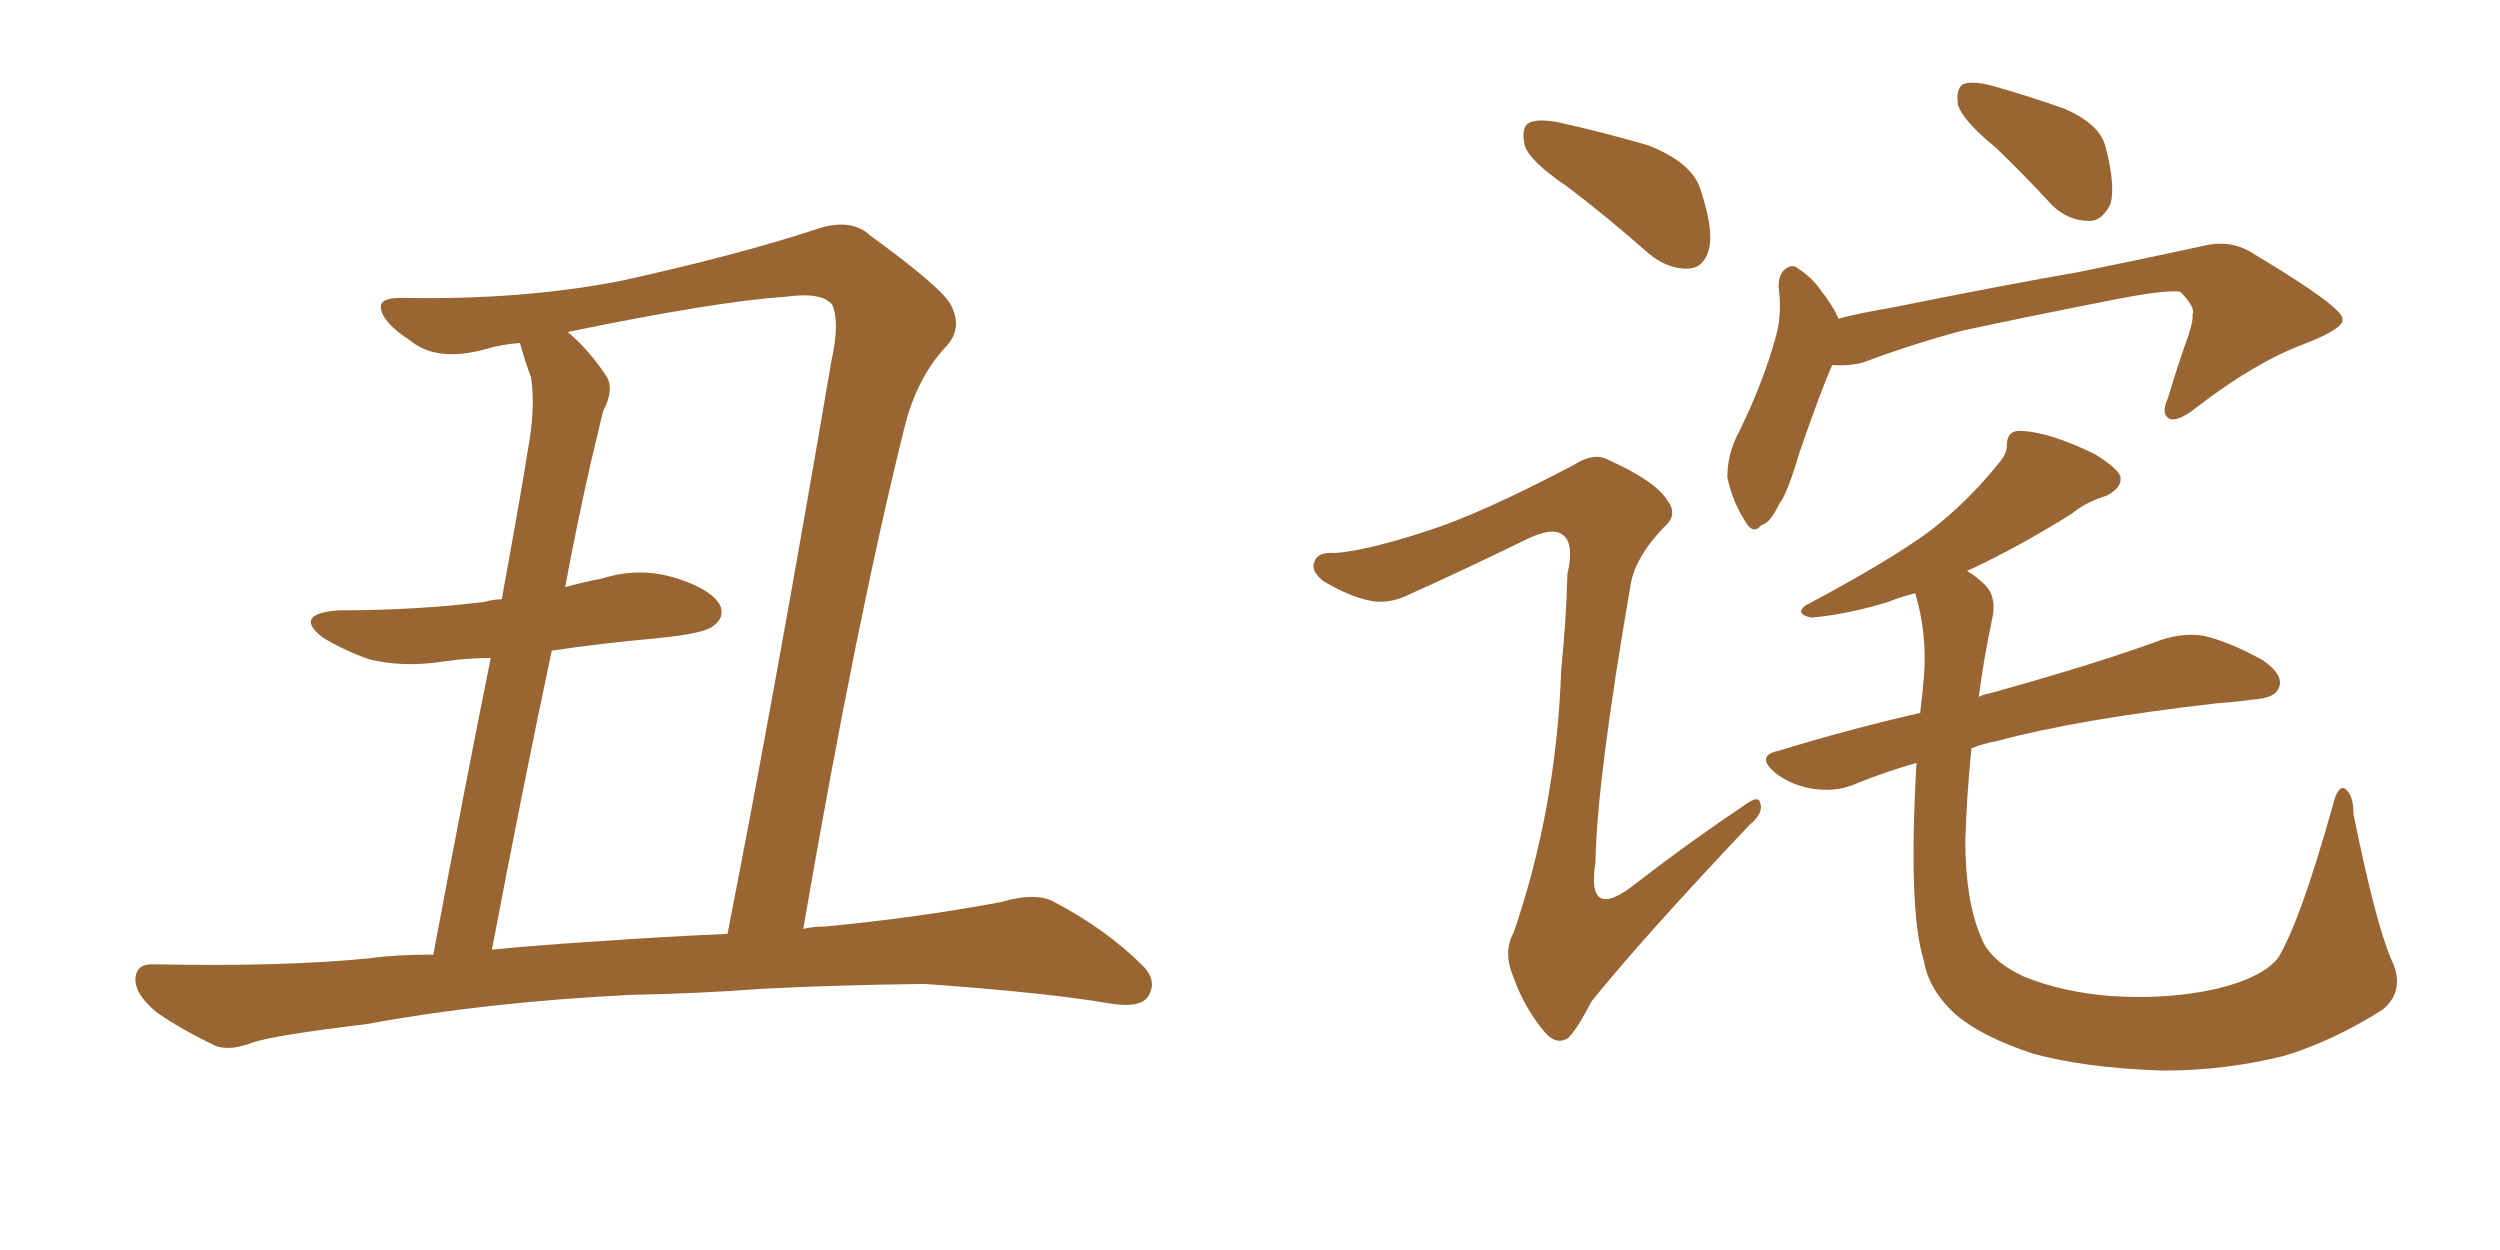 <svg xmlns="http://www.w3.org/2000/svg" xmlns:xlink="http://www.w3.org/1999/xlink" width="300" height="150"><path fill="#996633" padding="10" d="M75.73 119.38L75.73 119.38Q58.15 120.26 43.95 122.90L43.95 122.90Q32.96 124.22 30.32 125.10L30.32 125.10Q27.69 126.12 25.93 125.54L25.93 125.54Q21.39 123.34 18.75 121.44L18.75 121.44Q16.11 119.24 16.26 117.33L16.26 117.33Q16.41 115.58 18.60 115.72L18.60 115.72Q34.13 116.02 44.38 114.99L44.38 114.99Q47.46 114.55 52.00 114.55L52.00 114.55Q56.10 92.72 58.89 78.96L58.89 78.96Q55.96 78.96 53.17 79.39L53.17 79.39Q48.34 80.13 44.24 79.10L44.24 79.10Q41.02 77.93 38.67 76.46L38.67 76.46Q35.16 73.68 40.58 73.24L40.58 73.24Q50.10 73.24 58.15 72.22L58.15 72.22Q59.18 71.92 60.21 71.92L60.21 71.92Q62.84 57.42 63.28 54.35L63.28 54.35Q64.31 48.93 63.72 45.26L63.72 45.26Q62.99 43.36 62.40 41.16L62.40 41.16Q60.21 41.31 58.30 41.89L58.30 41.89Q52.44 43.51 49.22 40.87L49.22 40.87Q45.85 38.67 45.70 36.91L45.70 36.91Q45.56 35.74 48.19 35.74L48.19 35.74Q62.55 36.04 74.56 33.69L74.56 33.69Q88.48 30.62 97.85 27.54L97.85 27.54Q102.10 26.07 104.44 28.27L104.44 28.27Q112.50 34.13 113.96 36.33L113.96 36.33Q115.72 39.40 113.38 41.75L113.38 41.75Q110.01 45.41 108.54 51.27L108.54 51.27Q102.69 74.85 96.39 111.47L96.39 111.47Q97.56 111.18 99.02 111.18L99.02 111.18Q109.86 110.16 120.12 108.25L120.12 108.25Q124.07 107.08 126.27 108.11L126.27 108.11Q132.71 111.47 137.11 115.87L137.11 115.87Q139.01 117.77 137.70 119.68L137.70 119.68Q136.67 121.00 133.15 120.41L133.15 120.41Q125.39 119.09 110.89 118.07L110.89 118.07Q100.05 118.21 91.55 118.65L91.55 118.65Q83.79 119.24 75.73 119.38ZM72.07 112.94L72.07 112.94L72.07 112.94Q77.93 112.50 87.30 112.06L87.30 112.06Q93.02 82.91 99.76 43.36L99.76 43.36Q100.78 38.82 99.90 36.62L99.90 36.62Q98.73 35.01 94.34 35.60L94.34 35.60Q85.84 36.18 68.12 39.84L68.12 39.84Q70.46 41.75 72.66 44.97L72.66 44.97Q73.83 46.58 72.36 49.37L72.36 49.37Q71.78 51.86 70.90 55.52L70.90 55.52Q69.29 62.55 67.82 70.46L67.82 70.46Q69.87 69.87 72.22 69.43L72.22 69.43Q76.76 67.97 81.30 69.43L81.30 69.43Q85.40 70.75 86.43 72.66L86.43 72.66Q87.01 74.12 85.55 75.15L85.55 75.15Q84.52 76.03 78.66 76.61L78.66 76.61Q72.07 77.20 66.21 78.08L66.21 78.08Q62.70 94.63 59.03 113.96L59.03 113.96Q64.89 113.38 72.07 112.94ZM239.50 17.72L239.50 17.72Q235.55 14.50 234.96 12.60L234.96 12.60Q234.67 10.69 235.55 10.11L235.55 10.11Q236.57 9.67 238.92 10.25L238.92 10.25Q243.60 11.57 247.71 13.04L247.71 13.04Q252.10 14.94 252.69 17.72L252.69 17.72Q253.86 22.27 253.27 24.46L253.27 24.46Q252.25 26.51 250.78 26.51L250.78 26.51Q248.14 26.51 246.24 24.61L246.24 24.61Q242.72 20.80 239.50 17.72ZM219.87 43.80L219.87 43.80Q218.55 46.73 215.92 54.35L215.92 54.35Q214.45 59.33 213.57 60.35L213.57 60.35Q212.40 62.84 211.38 62.99L211.38 62.99Q210.35 64.31 209.33 62.40L209.33 62.40Q207.86 60.06 207.28 57.28L207.28 57.28Q207.28 54.35 208.74 51.71L208.74 51.71Q211.67 45.70 213.13 40.28L213.13 40.28Q213.87 37.65 213.43 34.42L213.43 34.42Q213.43 32.81 214.31 32.23L214.31 32.23Q215.19 31.64 215.77 32.23L215.77 32.23Q217.38 33.25 218.41 34.72L218.41 34.72Q220.02 36.77 220.61 38.23L220.61 38.23Q223.54 37.50 227.05 36.91L227.05 36.91Q240.82 34.13 249.32 32.67L249.32 32.67Q257.96 30.91 264.70 29.44L264.70 29.44Q267.92 28.71 270.70 30.62L270.70 30.62Q280.96 36.77 281.10 38.23L281.10 38.23Q281.40 39.40 276.42 41.31L276.42 41.31Q270.56 43.51 263.53 48.93L263.53 48.93Q261.33 50.68 260.30 50.24L260.30 50.24Q259.28 49.66 260.16 47.75L260.16 47.75Q261.33 43.80 262.65 40.14L262.65 40.14Q263.23 38.23 263.09 37.79L263.09 37.79Q263.53 36.91 261.62 35.01L261.62 35.01Q259.86 34.72 253.27 36.04L253.27 36.04Q242.14 38.23 235.40 39.70L235.40 39.70Q229.39 41.31 223.54 43.51L223.54 43.51Q221.78 43.95 219.87 43.80ZM286.96 115.14L286.96 115.14Q288.72 118.80 285.94 121.14L285.94 121.14Q279.93 124.95 274.07 126.71L274.07 126.71Q267.04 128.47 259.57 128.47L259.57 128.47Q250.20 128.17 243.90 126.42L243.90 126.42Q237.74 124.37 234.67 121.73L234.67 121.73Q231.45 118.80 230.86 115.28L230.86 115.28Q228.96 109.28 229.98 91.55L229.98 91.55Q225.88 92.72 222.36 94.19L222.36 94.19Q220.17 95.07 217.38 94.63L217.38 94.63Q214.89 94.19 212.99 92.72L212.99 92.72Q210.64 90.67 213.43 90.09L213.43 90.09Q222.07 87.45 230.42 85.55L230.42 85.55Q230.71 83.20 230.86 81.30L230.86 81.30Q231.30 76.17 229.83 71.19L229.83 71.19Q228.08 71.63 226.61 72.22L226.61 72.22Q221.92 73.68 217.38 74.12L217.38 74.12Q215.33 73.68 216.65 72.66L216.65 72.66Q226.61 67.38 231.59 63.72L231.59 63.72Q236.13 60.21 239.79 55.66L239.79 55.66Q240.82 54.49 240.82 53.47L240.82 53.47Q240.82 51.71 242.29 51.71L242.29 51.71Q245.65 51.71 251.37 54.49L251.37 54.49Q254.00 56.10 254.44 57.13L254.44 57.13Q254.74 58.45 252.83 59.47L252.83 59.47Q250.34 60.21 248.58 61.67L248.58 61.67Q241.99 65.77 236.28 68.41L236.28 68.41Q235.99 68.41 236.13 68.55L236.13 68.55Q237.30 69.29 238.18 70.17L238.18 70.17Q239.65 71.63 239.06 74.27L239.06 74.27Q238.04 79.10 237.45 83.64L237.45 83.64Q237.89 83.35 238.77 83.20L238.77 83.20Q251.95 79.54 259.42 76.76L259.42 76.76Q262.21 75.88 264.55 76.32L264.55 76.32Q267.63 77.05 271.58 79.25L271.58 79.25Q274.07 81.01 273.49 82.47L273.49 82.47Q273.05 83.79 270.41 83.94L270.41 83.94Q268.36 84.23 266.16 84.38L266.16 84.38Q249.46 86.28 239.65 88.92L239.65 88.92Q238.04 89.21 236.57 89.79L236.57 89.79Q235.99 95.65 235.84 100.93L235.84 100.93Q235.84 108.11 237.74 112.50L237.74 112.50Q238.77 115.28 242.87 117.19L242.87 117.19Q247.56 119.09 253.42 119.53L253.42 119.53Q260.16 119.97 266.02 118.65L266.02 118.65Q271.44 117.33 273.34 114.99L273.34 114.99Q275.98 110.74 279.93 96.68L279.93 96.68Q280.52 94.19 281.40 94.63L281.40 94.63Q282.42 95.36 282.42 97.71L282.42 97.71Q285.06 110.74 286.96 115.14ZM188.09 22.41L188.09 22.41Q183.54 19.34 182.96 17.43L182.96 17.43Q182.52 15.38 183.40 14.79L183.40 14.79Q184.28 14.21 186.91 14.65L186.91 14.65Q192.77 15.97 197.75 17.43L197.75 17.43Q203.03 19.48 204.05 22.71L204.05 22.71Q205.66 27.54 205.08 29.88L205.08 29.88Q204.49 32.08 202.73 32.23L202.73 32.23Q200.24 32.37 197.90 30.47L197.90 30.47Q192.92 26.07 188.09 22.41ZM171.24 63.72L171.24 63.72L171.24 63.72Q177.69 61.67 188.82 55.81L188.82 55.81Q191.31 54.20 193.07 55.22L193.07 55.22Q198.63 57.71 200.10 60.06L200.10 60.06Q201.42 61.82 199.66 63.28L199.66 63.28Q196.29 66.80 195.70 70.02L195.70 70.02Q191.60 93.75 191.46 103.42L191.46 103.42Q190.28 110.89 196.44 105.91L196.44 105.91Q202.88 100.93 209.47 96.53L209.47 96.53Q211.08 95.36 211.23 96.39L211.23 96.39Q211.67 97.56 209.91 99.02L209.91 99.02Q197.17 112.50 191.02 120.12L191.02 120.12Q189.26 123.49 188.23 124.51L188.23 124.51Q186.77 125.54 185.30 123.78L185.30 123.78Q182.96 121.00 181.64 117.33L181.64 117.33Q180.32 114.26 181.64 111.91L181.64 111.91Q186.77 96.97 187.35 80.27L187.35 80.27Q187.94 74.56 188.09 68.85L188.09 68.85Q188.96 65.19 187.50 64.16L187.50 64.16Q186.18 63.13 182.52 65.04L182.52 65.04Q175.63 68.41 168.46 71.63L168.46 71.63Q166.26 72.51 164.36 72.07L164.36 72.07Q162.01 71.63 158.79 69.73L158.79 69.73Q157.18 68.41 157.76 67.38L157.76 67.38Q158.06 66.21 160.25 66.36L160.25 66.36Q164.06 66.06 171.24 63.72Z"/></svg>